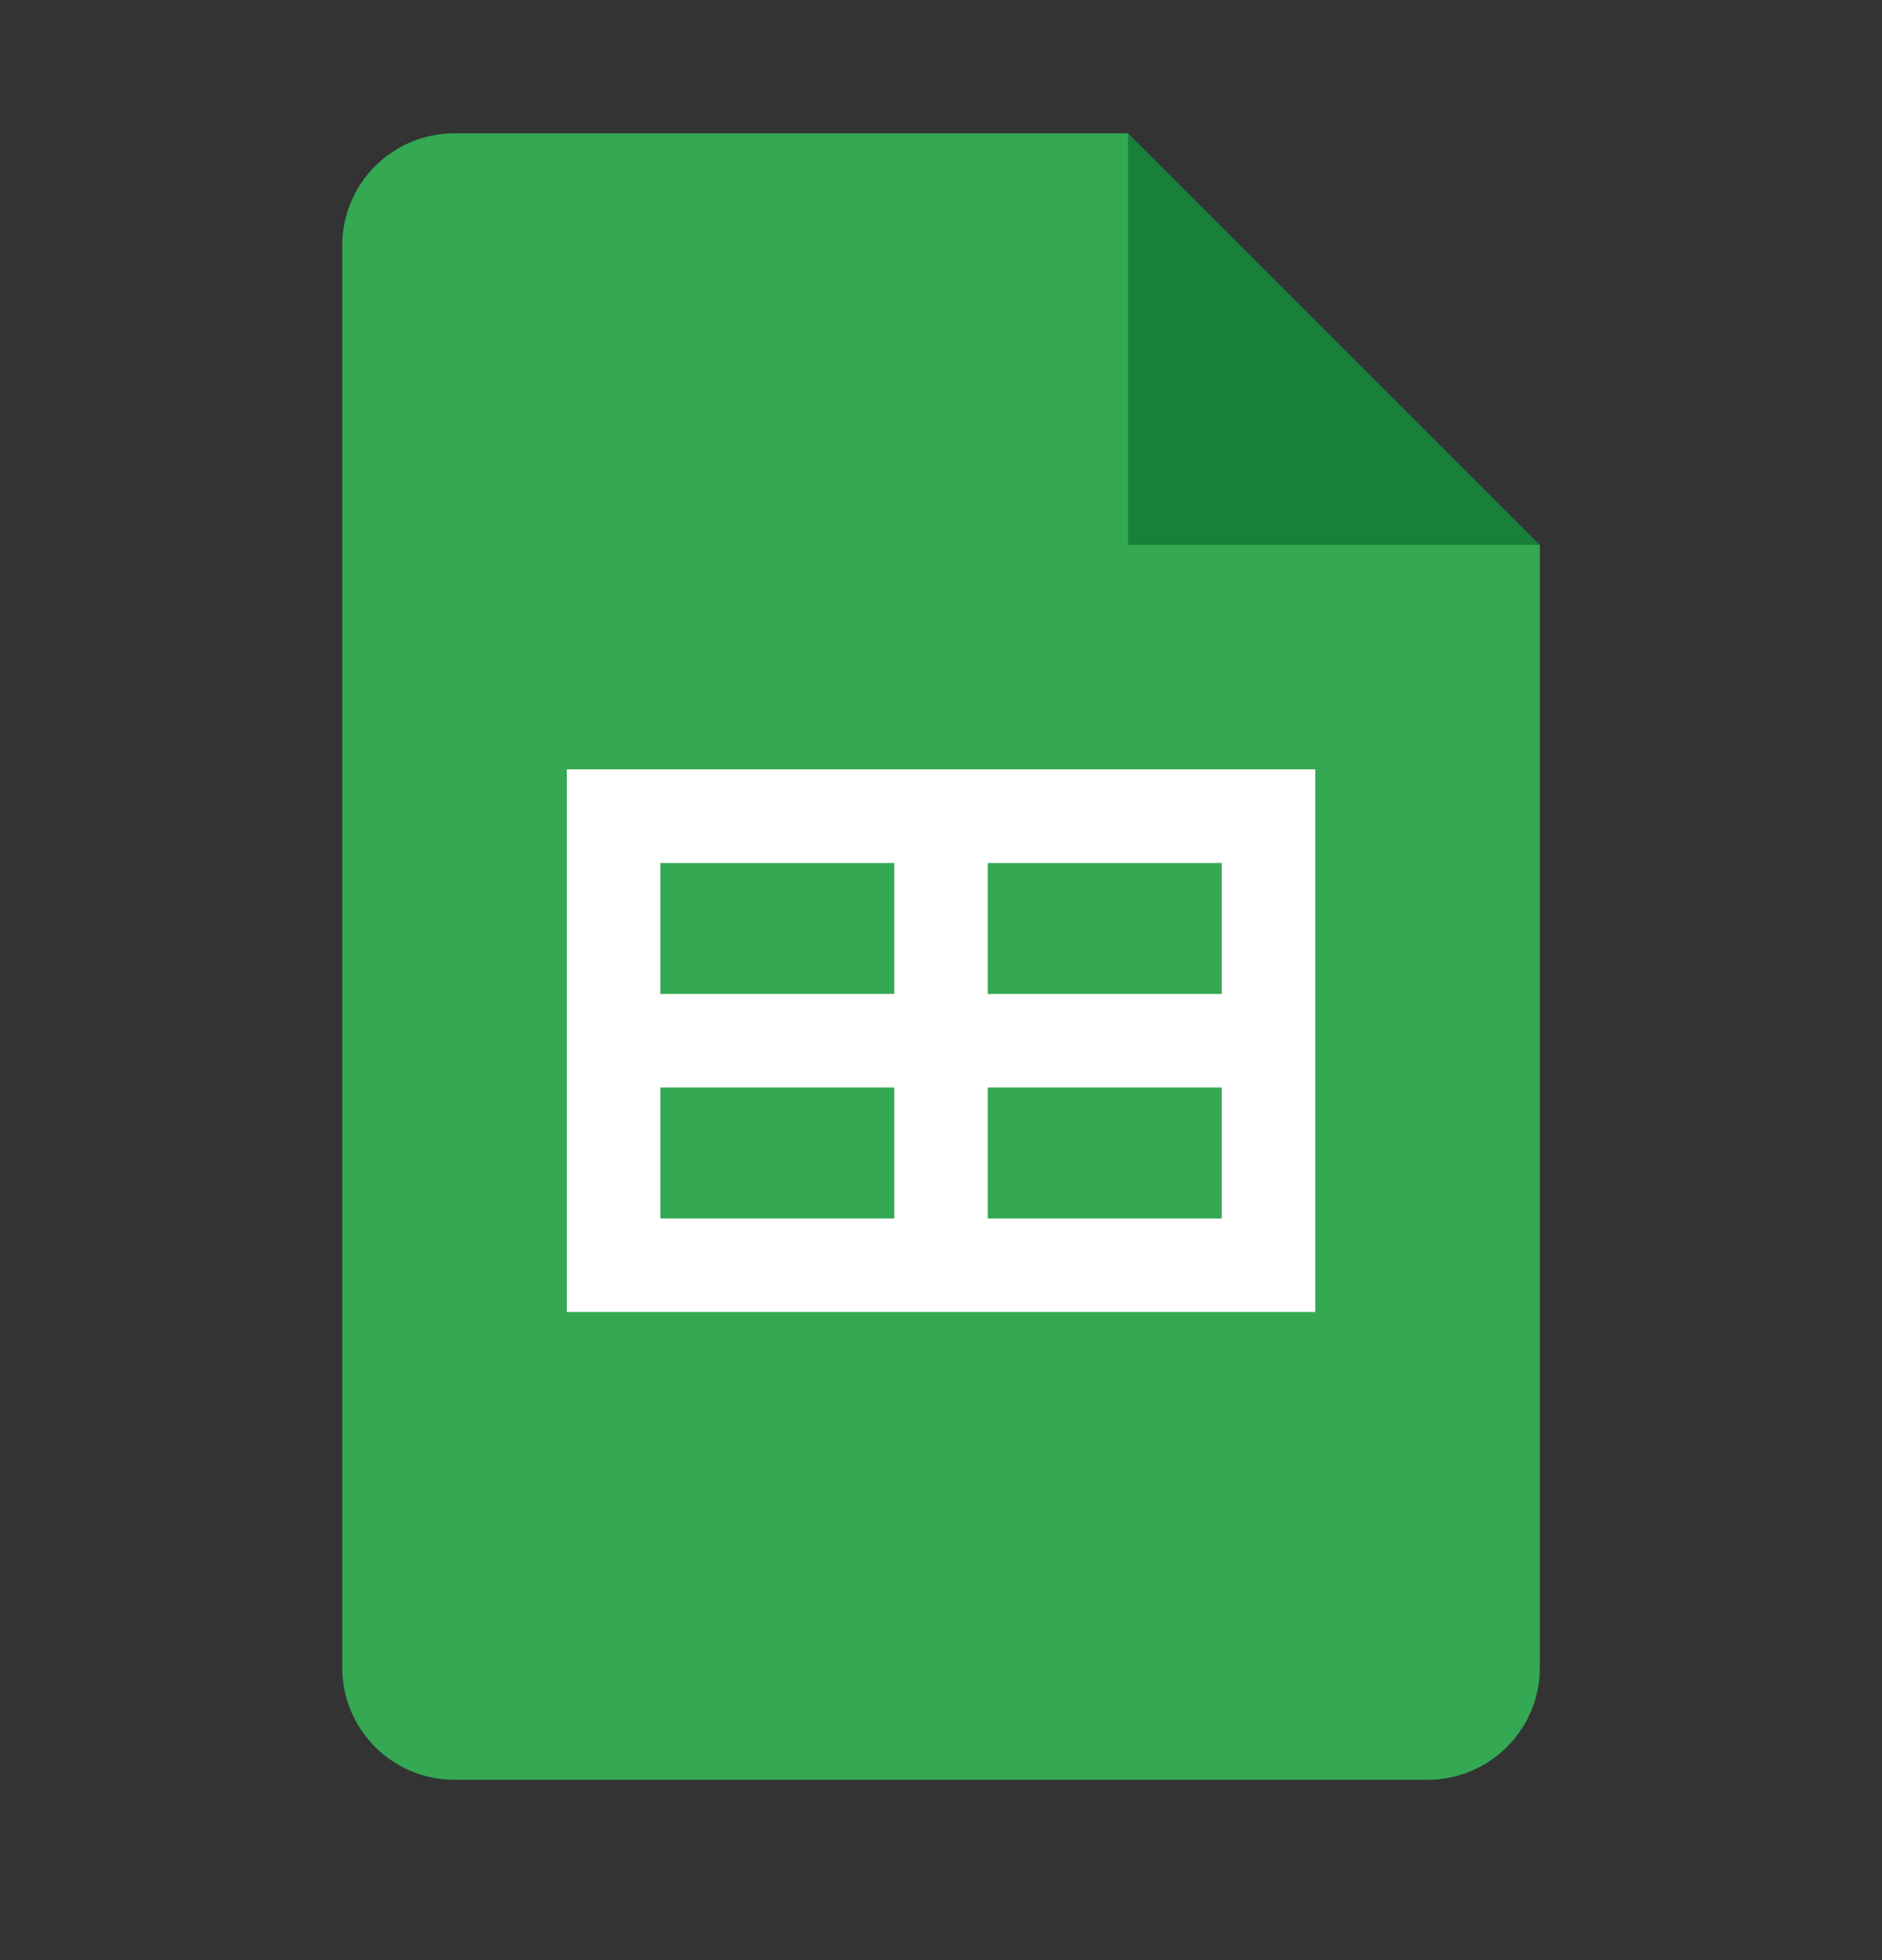 <svg width="24" height="25" viewBox="0 0 24 25" fill="none" xmlns="http://www.w3.org/2000/svg">
<rect x="0" y="0" width="24" height="25" fill="#333333" stroke="none"/>
<g clip-path="url(#clip0_881_13266)">
<path d="M14.386 1.7L19.637 6.95L17.012 7.427L14.386 6.95L13.909 4.325L14.386 1.7Z" fill="#188038"/>
<path d="M14.386 6.95V1.7H5.796C5.005 1.7 4.364 2.341 4.364 3.132V21.268C4.364 22.059 5.005 22.7 5.796 22.7H18.205C18.996 22.7 19.637 22.059 19.637 21.268V6.95H14.386Z" fill="#34A853"/>
<path d="M7.228 9.813V16.734H16.773V9.813H7.228ZM11.404 15.541H8.421V13.87H11.404V15.541ZM11.404 12.677H8.421V11.007H11.404V12.677ZM15.58 15.541H12.597V13.87H15.58V15.541ZM15.58 12.677H12.597V11.007H15.58V12.677Z" fill="white"/>
</g>
<defs>
<clipPath id="clip0_881_13266">
<rect width="15.273" height="21" fill="white" transform="translate(4.364 1.7)"/>
</clipPath>
</defs>
</svg>
